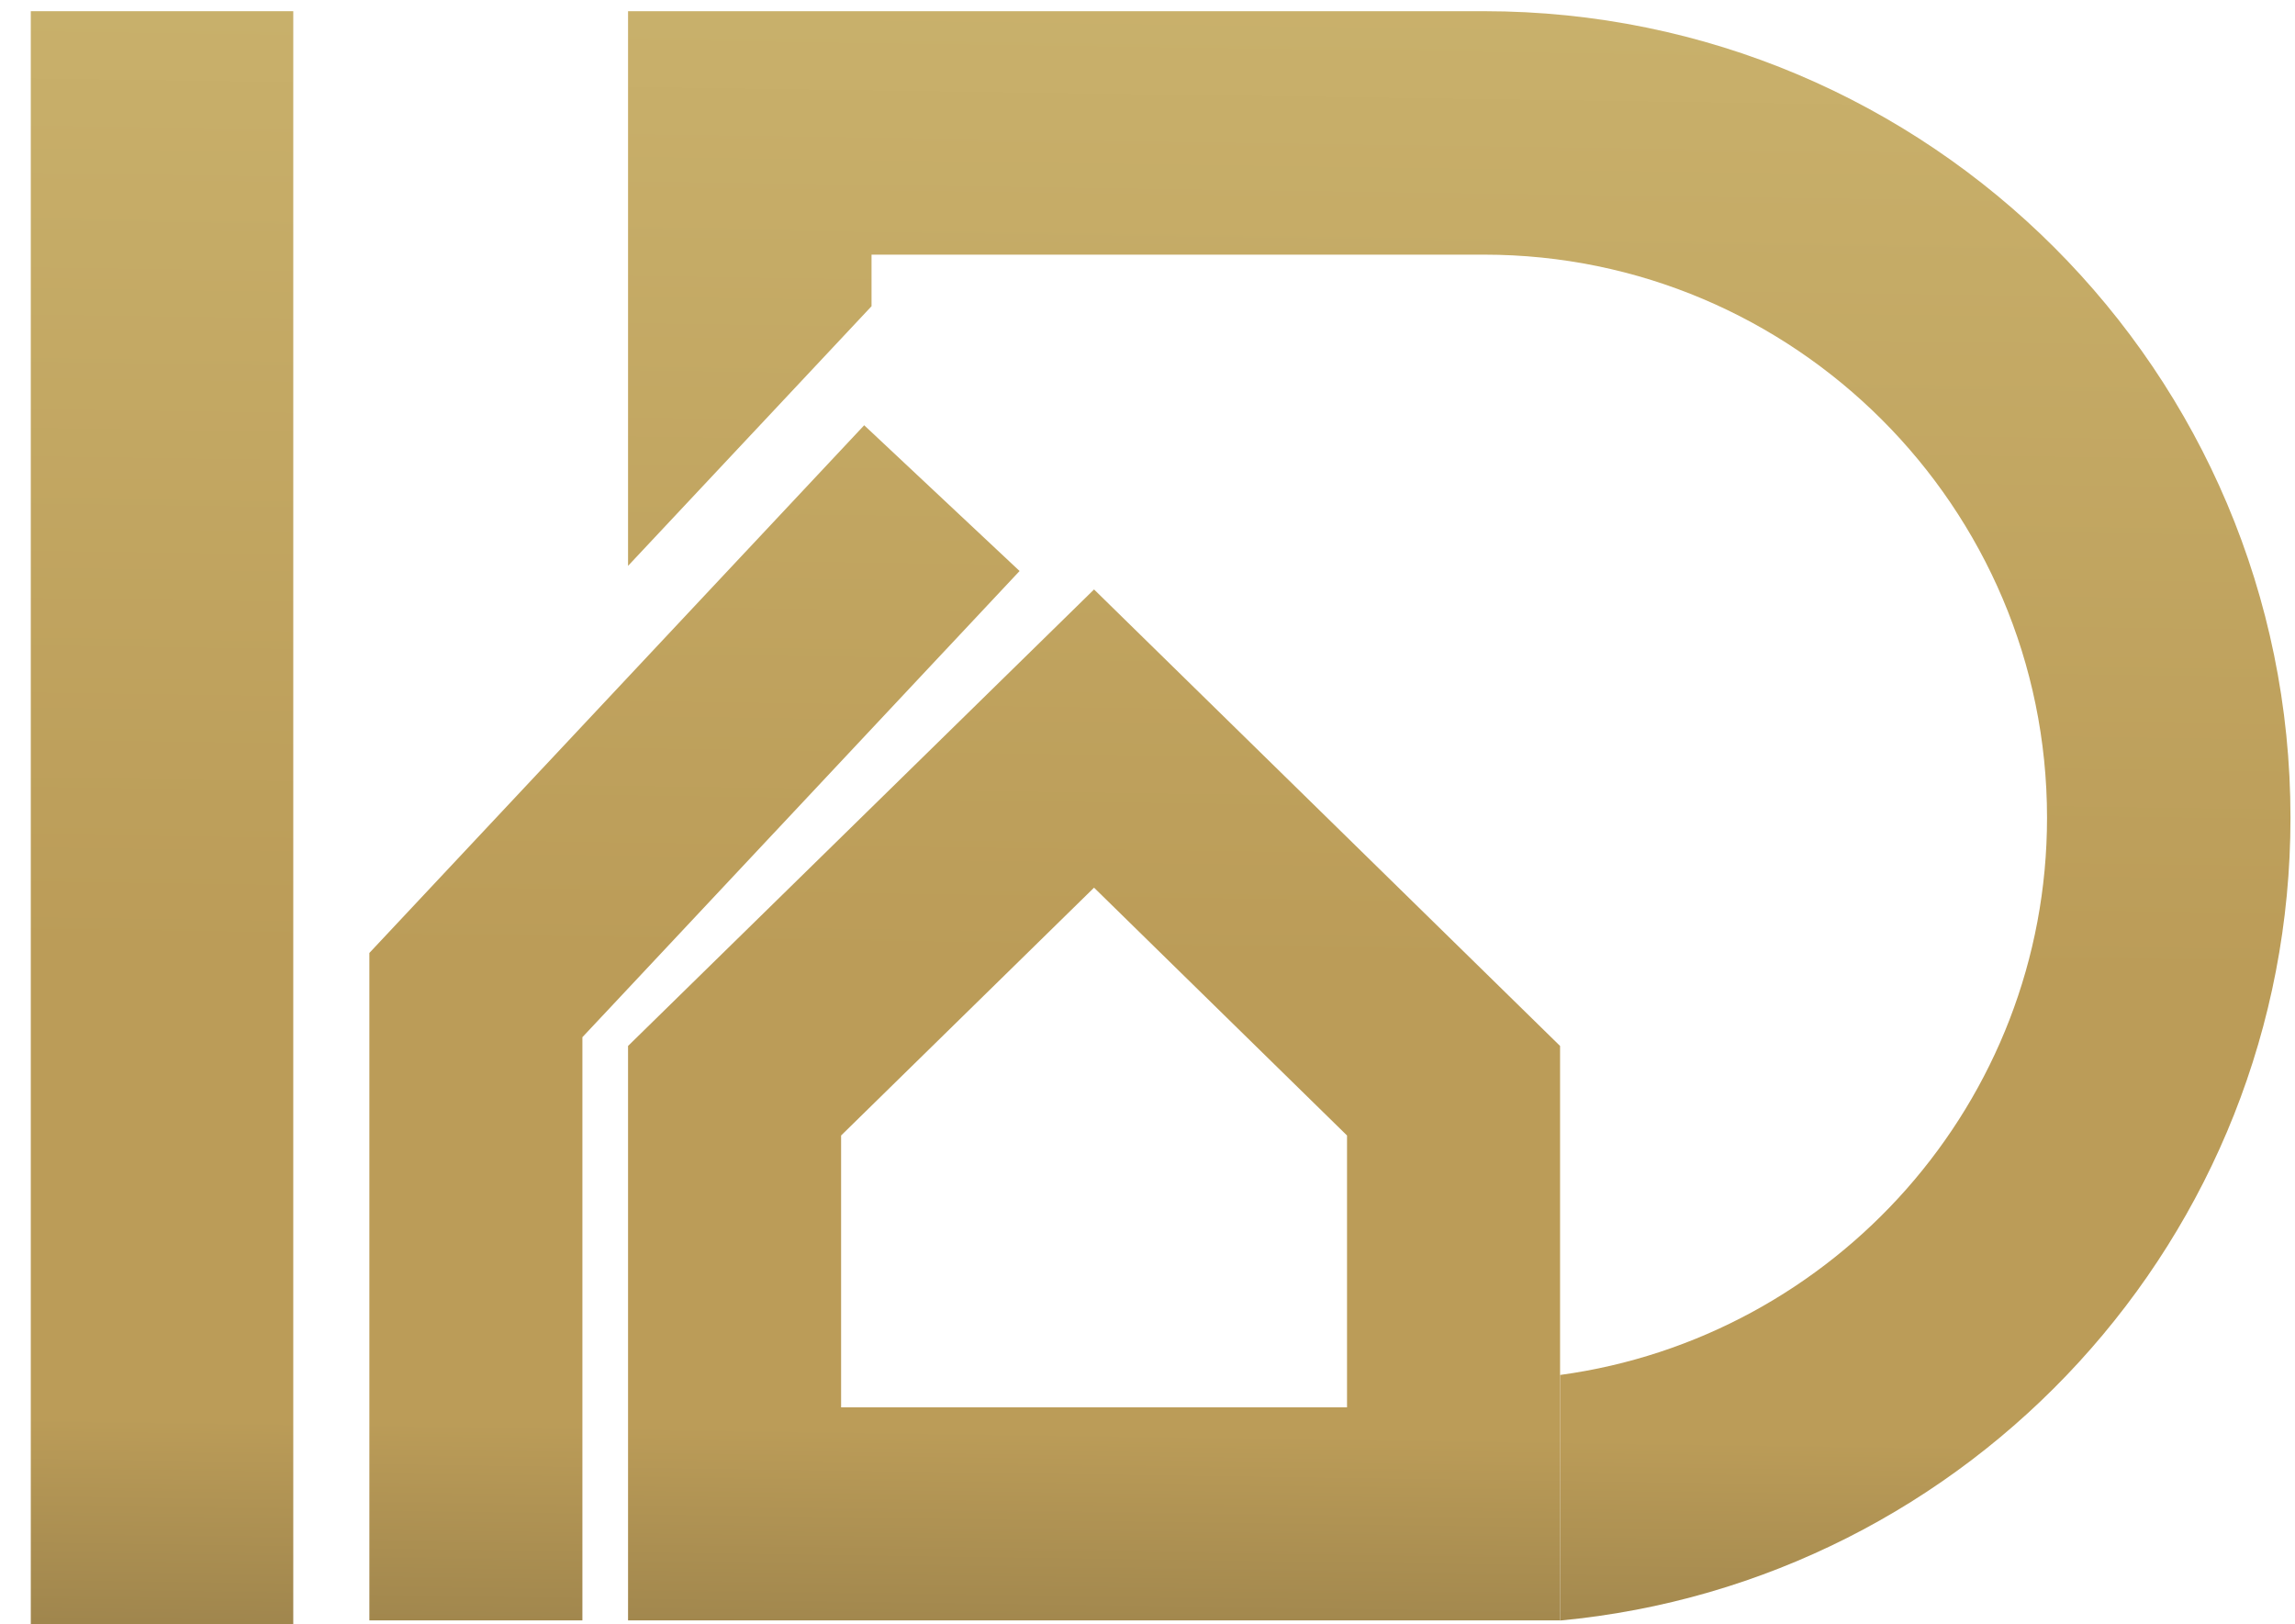 <svg width="65" height="46" viewBox="0 0 65 46" fill="none" xmlns="http://www.w3.org/2000/svg">
<path d="M8.306 46H0.872V0.317H8.306V46Z" fill="url(#paint0_linear_995_3729)"/>
<path d="M30.986 16.694L17.788 29.623V45.892H44.185V29.623L30.986 16.694ZM30.986 25.14L38.151 32.159V39.858H23.822V32.159L30.986 25.14Z" fill="url(#paint1_linear_995_3729)"/>
<path d="M16.495 45.892H10.461V26.989L24.476 12.044L28.877 16.172L16.495 29.375V45.892Z" fill="url(#paint2_linear_995_3729)"/>
<path d="M42.03 0.317H17.788V16.026L24.684 8.673V7.212H42.03C50.823 7.212 57.977 14.365 57.977 23.158C57.977 31.218 51.96 37.884 44.185 38.941V45.896C55.789 44.81 64.872 35.046 64.872 23.158C64.872 10.543 54.645 0.317 42.03 0.317Z" fill="url(#paint3_linear_995_3729)"/>
<defs>
<linearGradient id="paint0_linear_995_3729" x1="3.829" y1="76.504" x2="5.239" y2="-22.464" gradientUnits="userSpaceOnUse">
<stop stop-color="#121214"/>
<stop offset="0.367" stop-color="#BB9C58"/>
<stop offset="0.5" stop-color="#BB9C58"/>
<stop offset="1" stop-color="#D4C17B"/>
</linearGradient>
<linearGradient id="paint1_linear_995_3729" x1="30.429" y1="76.883" x2="31.84" y2="-22.085" gradientUnits="userSpaceOnUse">
<stop stop-color="#141312"/>
<stop offset="0.367" stop-color="#BB9C58"/>
<stop offset="0.5" stop-color="#BB9C58"/>
<stop offset="1" stop-color="#D4C17B"/>
</linearGradient>
<linearGradient id="paint2_linear_995_3729" x1="18.883" y1="76.718" x2="20.294" y2="-22.25" gradientUnits="userSpaceOnUse">
<stop stop-color="#141312"/>
<stop offset="0.367" stop-color="#BB9C58"/>
<stop offset="0.5" stop-color="#BB9C58"/>
<stop offset="1" stop-color="#D4C17B"/>
</linearGradient>
<linearGradient id="paint3_linear_995_3729" x1="40.401" y1="77.025" x2="41.811" y2="-21.943" gradientUnits="userSpaceOnUse">
<stop stop-color="#141312"/>
<stop offset="0.367" stop-color="#BB9C58"/>
<stop offset="0.5" stop-color="#BB9C58"/>
<stop offset="1" stop-color="#D4C17B"/>
</linearGradient>
</defs>
</svg>
